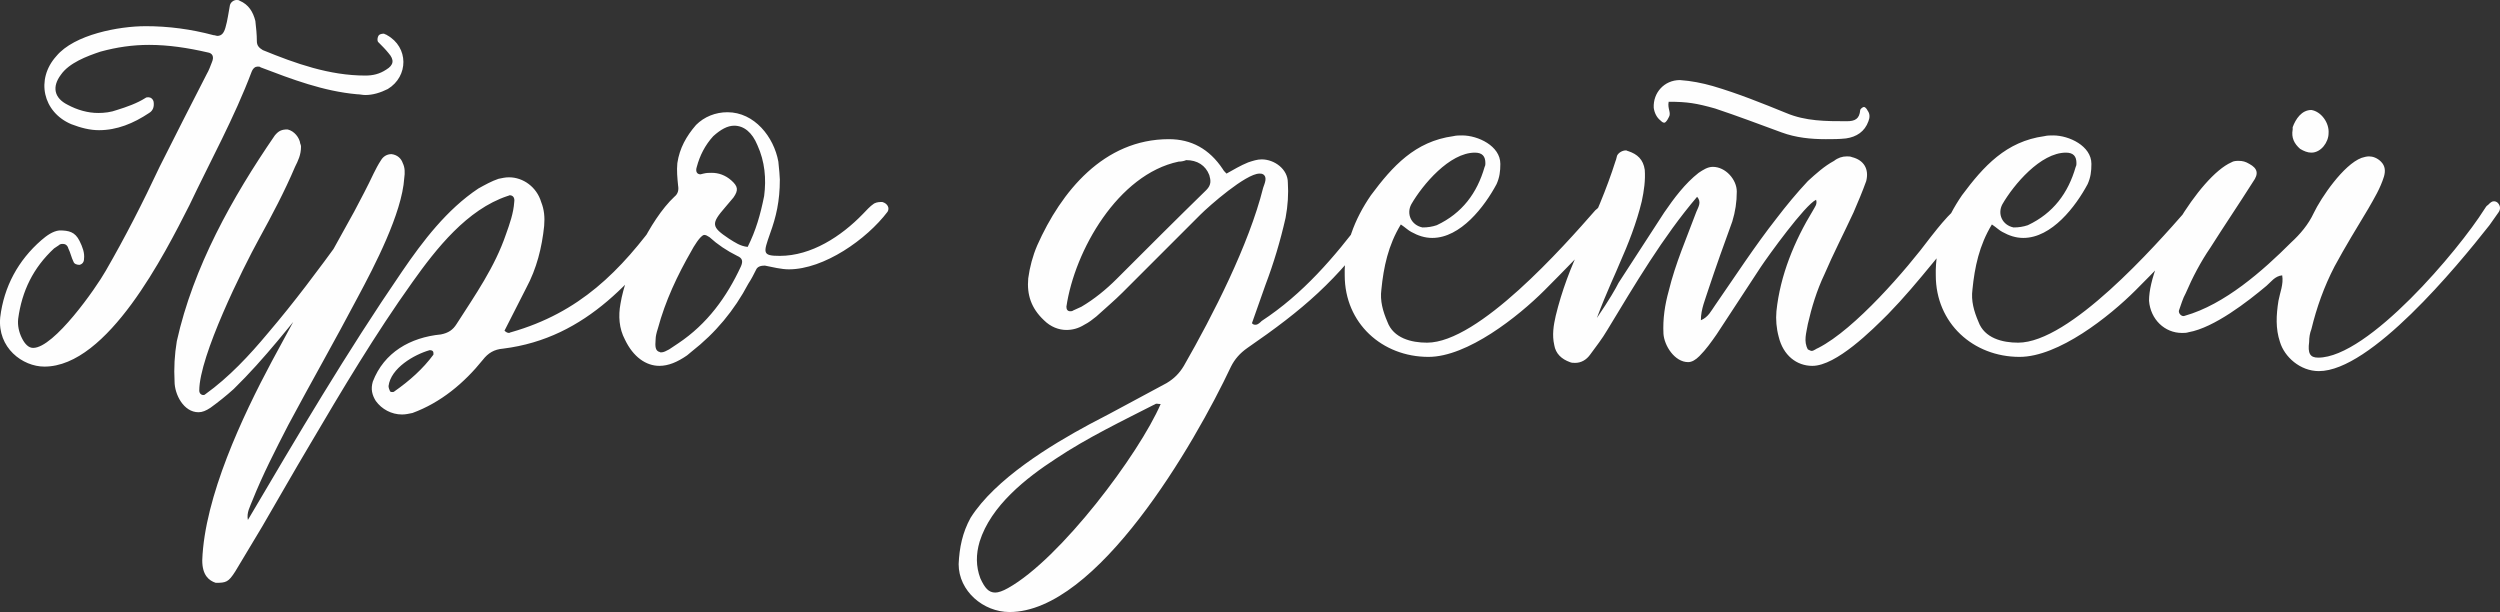 <?xml version="1.0" encoding="UTF-8"?> <svg xmlns="http://www.w3.org/2000/svg" xmlns:xlink="http://www.w3.org/1999/xlink" xmlns:xodm="http://www.corel.com/coreldraw/odm/2003" xml:space="preserve" width="190.965mm" height="46.749mm" version="1.1" style="shape-rendering:geometricPrecision; text-rendering:geometricPrecision; image-rendering:optimizeQuality; fill-rule:evenodd; clip-rule:evenodd" viewBox="0 0 5300.7 1297.63"><rect x="0" y="0" width="5300.7" height="1297.63" fill="#333333" stroke="none"/> <defs> <style type="text/css"> .fil0 {fill:#FEFEFE;fill-rule:nonzero} </style> </defs> <g id="Слой_x0020_1">  <path class="fil0" d="M308.26 55.52c-55.52,0 -150.7,17.45 -188.77,63.45 -44.42,49.18 -28.55,118.98 31.73,144.36 20.62,7.93 39.66,12.69 58.69,12.69 38.07,0 72.97,-14.28 106.29,-36.49 7.93,-4.76 11.1,-12.69 9.52,-23.79 -1.59,-6.35 -6.35,-9.52 -11.11,-9.52 -1.58,0 -4.76,0 -6.35,1.58 -17.45,11.11 -39.66,19.04 -60.28,25.38 -12.69,4.76 -26.97,6.35 -39.66,6.35 -22.21,0 -44.42,-6.35 -65.04,-17.45 -28.55,-14.28 -33.31,-38.07 -14.28,-63.45 17.45,-25.38 55.52,-39.66 84.07,-49.18 34.9,-9.52 68.21,-14.28 103.11,-14.28 41.24,0 82.49,6.35 123.73,15.86 11.1,1.58 14.28,9.52 9.52,20.62 -3.17,7.93 -6.35,17.45 -11.11,25.38 -33.31,65.04 -66.63,130.08 -99.94,196.71 -34.9,74.56 -72.97,149.12 -114.22,220.5 -20.62,36.48 -109.46,163.39 -153.88,163.39 -9.52,0 -17.45,-7.93 -23.79,-20.62 -6.35,-12.69 -9.52,-26.97 -7.93,-41.24 7.93,-58.7 31.73,-107.87 76.14,-149.12l9.52 -6.35c3.17,-3.17 6.35,-3.17 9.52,-3.17 4.76,0 9.52,3.17 11.11,9.52 4.76,9.52 6.35,19.04 11.1,28.55 1.59,4.76 7.93,6.35 12.69,6.35 6.35,-1.59 9.52,-6.35 9.52,-12.69 1.59,-12.69 -3.17,-25.38 -9.52,-38.07 -9.52,-19.04 -22.21,-22.21 -42.83,-22.21 -14.28,1.58 -26.97,11.1 -38.07,20.62 -49.18,42.83 -79.32,98.35 -87.25,163.39 -6.35,65.04 47.59,104.7 93.6,104.7 134.84,0 255.4,-239.54 307.75,-342.65 44.42,-93.6 95.18,-185.6 131.66,-282.37 3.17,-7.93 7.93,-11.11 12.69,-11.11 3.17,0 4.76,0 6.35,1.59 66.63,25.38 133.25,50.76 204.64,57.11 6.35,0 11.1,1.58 17.45,1.58 15.86,0 31.73,-4.76 47.59,-12.69 44.42,-26.97 44.42,-88.84 -1.58,-114.22 -1.59,-1.58 -4.76,-1.58 -6.35,-3.17 -6.35,0 -11.11,1.59 -12.69,6.35 -1.59,3.17 -1.59,9.52 0,11.11 7.93,7.93 15.86,15.86 22.21,23.79 12.69,14.28 11.1,25.38 -4.76,34.9 -14.28,9.52 -28.55,12.69 -44.42,12.69 -76.14,0 -147.53,-25.38 -217.33,-53.94 -7.93,-4.76 -12.69,-9.52 -12.69,-19.04 0,-14.28 -1.59,-28.55 -3.17,-42.83 -4.76,-19.04 -14.28,-34.9 -33.31,-42.83 -1.58,-1.58 -4.76,-1.58 -6.35,-1.58 -6.35,0 -12.69,4.76 -14.28,11.1 -3.17,15.86 -4.76,31.73 -9.52,47.59 -3.17,11.11 -7.93,17.45 -17.45,17.45 -1.58,0 -4.76,-1.59 -7.93,-1.59 -47.59,-12.69 -95.18,-19.04 -144.36,-19.04l0 0zm329.96 255.4c0,0 0,-3.17 -1.58,-6.35 -1.59,-12.69 -12.69,-26.97 -26.97,-30.14 -12.69,0 -19.04,3.17 -26.97,12.69 -90.42,131.67 -172.91,279.2 -207.81,436.25 -4.76,28.55 -6.35,57.11 -4.76,85.66 0,26.97 19.04,65.04 50.76,65.04 7.93,0 15.86,-3.17 25.38,-9.52 17.45,-12.69 33.31,-25.38 49.18,-39.66 66.63,-65.04 122.15,-138.01 180.84,-209.4 41.24,-52.35 80.9,-104.7 120.56,-157.05 9.52,-12.69 9.52,-19.04 1.59,-23.79 -3.17,-1.59 -4.76,-1.59 -7.93,-1.59 -11.1,0 -23.79,14.28 -28.55,23.8 -12.69,15.86 -25.38,30.14 -36.48,46 -50.76,69.8 -101.53,138.01 -157.05,203.05 -39.66,47.59 -82.49,93.6 -133.25,130.08 -1.58,1.59 -3.17,1.59 -4.76,1.59 -3.17,0 -7.93,-3.17 -7.93,-9.52 0,-72.97 92.01,-258.57 126.91,-322.03 26.97,-49.18 53.94,-99.94 76.14,-152.29 6.35,-12.69 12.69,-25.38 12.69,-42.83zm-112.63 791.59c-3.17,-15.86 4.76,-28.55 9.52,-41.24 22.21,-55.52 49.18,-107.87 76.14,-160.22 49.18,-92.01 99.94,-180.84 147.53,-271.27 34.9,-65.04 93.6,-177.67 98.35,-252.23 1.59,-11.11 1.59,-22.21 -3.17,-31.73 -3.17,-9.52 -11.1,-17.45 -23.79,-19.04 -9.52,0 -17.45,4.76 -22.21,12.69 -6.35,9.52 -11.11,19.04 -15.86,28.55 -12.69,26.97 -26.97,53.94 -41.24,80.9 -58.7,106.29 -117.39,210.98 -174.5,317.27 -61.87,115.8 -142.77,287.13 -147.53,421.97 0,31.73 14.28,42.83 28.55,47.59 22.21,0 26.97,-1.59 41.24,-23.8l57.11 -95.18c33.31,-57.11 66.63,-115.8 101.53,-174.5 68.21,-115.8 138.01,-233.19 217.33,-344.24 50.76,-71.38 115.8,-153.87 201.46,-182.43 1.59,0 3.17,-1.59 4.76,-1.59 6.35,0 11.1,4.76 9.52,14.28 -1.59,23.79 -9.52,46 -17.45,68.21 -23.79,69.8 -65.04,128.49 -104.7,190.36 -7.93,12.69 -17.45,19.04 -33.31,22.21 -65.04,6.35 -120.56,38.07 -144.36,99.94 -4.76,15.86 -1.58,28.55 6.35,41.24 12.69,17.45 33.31,28.55 55.52,28.55 7.93,0 14.28,-1.59 22.21,-3.17 60.28,-22.21 109.46,-63.45 149.12,-112.63 11.1,-14.28 23.79,-22.21 42.83,-23.79 179.26,-22.21 283.96,-152.29 383.89,-285.54 6.35,-7.93 6.35,-14.28 0,-20.62 -4.76,-6.35 -9.52,-9.52 -14.28,-9.52 -4.76,0 -11.11,3.17 -15.86,7.93l-19.04 25.38c-85.66,118.97 -172.91,206.22 -317.27,247.47 -1.59,0 -3.17,1.58 -4.76,1.58 -3.17,0 -6.35,-1.58 -9.52,-4.76l46.01 -90.42c22.21,-41.24 33.31,-85.66 38.07,-131.66 1.58,-19.04 0,-34.9 -6.35,-50.76 -9.52,-31.73 -38.07,-52.35 -68.21,-52.35 -7.93,0 -14.28,1.59 -22.21,3.17 -14.28,4.76 -28.55,12.69 -42.83,20.62 -66.63,44.42 -117.39,111.04 -161.81,176.08 -117.39,171.32 -222.09,348.99 -326.79,526.67zm393.42 -353.76l0 3.17c-22.21,30.14 -50.76,55.52 -82.49,77.73 -1.59,1.59 -3.17,1.59 -4.76,1.59 -1.58,0 -3.17,0 -4.76,-1.59 -1.59,-3.17 -3.17,-7.93 -3.17,-11.1 4.76,-38.07 53.94,-66.63 87.25,-76.14 4.76,0 7.93,1.58 7.93,6.35zm734.48 -368.03c0,-6.35 -1.59,-22.21 -3.17,-38.07 -9.52,-52.35 -50.76,-104.7 -107.87,-104.7 -25.38,0 -49.18,9.52 -66.63,26.97 -20.62,23.8 -34.9,49.18 -39.66,80.9 -1.58,15.86 0,31.73 1.59,47.59 1.58,9.52 0,17.45 -7.93,23.79 -52.35,49.18 -103.11,158.63 -114.22,226.85 -4.76,25.38 -3.17,52.35 9.52,76.14 17.45,36.48 44.42,55.52 72.97,55.52 19.04,0 38.07,-7.93 58.7,-22.21l9.52 -7.93c50.76,-39.66 90.42,-87.25 120.56,-144.36 6.35,-9.52 11.1,-19.04 15.86,-28.55 3.17,-7.93 11.1,-9.52 19.04,-9.52 15.86,3.17 34.9,7.93 50.76,7.93 74.56,0 164.98,-63.45 209.4,-122.15 4.76,-7.93 0,-17.45 -11.11,-20.62 -6.35,0 -11.1,0 -17.45,3.17 -9.52,6.35 -15.86,14.28 -23.8,22.21 -46,47.59 -109.46,88.84 -176.08,88.84 -38.07,0 -34.9,-6.35 -20.62,-47.59 12.69,-34.9 20.62,-68.21 20.62,-114.22zm-68.21 142.77c-15.86,-1.59 -26.97,-9.52 -39.66,-17.45 -38.07,-25.38 -38.07,-31.73 -7.93,-66.63l17.45 -20.62c11.1,-15.86 9.52,-23.8 -4.76,-36.49 -12.69,-11.1 -26.97,-15.86 -41.24,-15.86 -6.35,0 -11.1,0 -17.45,1.59l-6.35 1.58c-7.93,0 -11.11,-6.35 -7.93,-15.86 6.35,-23.79 17.45,-46 34.9,-65.04 15.86,-14.28 30.14,-22.21 44.42,-22.21 20.62,0 38.07,14.28 49.18,41.24 15.86,34.9 19.04,71.38 14.28,107.87 -7.93,39.66 -17.45,72.97 -34.9,107.87zm-195.12 195.12c0,-4.76 1.58,-12.69 4.76,-22.21 15.86,-58.69 41.24,-112.63 71.39,-164.98 3.17,-6.35 19.04,-33.31 26.97,-33.31 3.17,0 6.35,1.58 11.11,4.76 17.45,15.86 36.48,28.55 58.69,39.66 11.11,4.76 12.69,11.1 7.93,22.21 -30.14,65.04 -71.39,122.15 -133.25,163.39l-19.04 12.69c-6.35,3.17 -11.11,6.35 -17.45,6.35 -1.58,0 -3.17,-1.58 -4.76,-1.58 -6.35,-3.17 -7.93,-9.52 -6.35,-26.97zm1210.38 -350.58c-3.17,-3.17 -6.35,-6.35 -7.93,-9.52 -28.55,-42.83 -66.63,-63.45 -114.22,-63.45 -138.01,0 -228.43,111.04 -279.2,225.26 -9.52,22.21 -15.86,46 -19.04,69.8 -3.17,34.9 6.35,63.45 33.31,88.84 14.28,14.28 31.73,20.62 47.59,20.62 12.69,0 25.38,-3.17 38.07,-11.1 9.52,-4.76 17.45,-11.11 25.38,-17.45 19.04,-17.45 38.07,-33.31 55.52,-50.76l164.98 -164.98c19.04,-19.04 96.77,-87.25 125.32,-87.25 3.17,0 4.76,0 7.93,1.58 9.52,6.35 3.17,19.04 0,28.55 -30.14,120.56 -106.29,269.68 -168.15,377.55 -9.52,15.86 -20.62,26.97 -36.49,36.49 -53.94,28.55 -107.87,58.69 -163.39,87.25 -82.49,44.42 -199.88,115.8 -252.23,198.29 -17.45,31.73 -23.8,63.45 -25.38,98.35 0,57.11 52.35,101.53 107.87,101.53 185.6,0 391.83,-355.34 469.56,-520.32 7.93,-15.86 19.04,-28.55 34.9,-39.66 117.39,-80.9 190.36,-142.77 276.02,-263.33l14.28 -23.79c3.17,-6.35 3.17,-12.69 -3.17,-17.45 -3.17,-3.17 -6.35,-4.76 -9.52,-4.76 -3.17,0 -7.93,1.58 -11.11,6.35 -6.35,7.93 -14.28,19.04 -20.62,28.55 -61.87,82.49 -128.49,160.22 -215.74,217.33 -3.17,3.17 -7.93,7.93 -12.69,7.93 -3.17,0 -4.76,0 -7.93,-3.17l28.55 -80.9c17.45,-46 31.73,-93.59 42.83,-142.77 4.76,-25.38 6.35,-50.76 4.76,-74.56 0,-28.55 -28.55,-49.18 -55.52,-49.18 -9.52,0 -19.04,3.17 -28.55,6.35 -15.86,6.35 -31.73,15.86 -46.01,23.8zm-85.66 -28.55c23.8,0 41.24,11.1 49.18,31.73 3.17,11.1 4.76,20.62 -6.35,31.73 -63.45,61.87 -126.91,125.32 -190.36,188.77 -22.21,22.21 -47.59,42.83 -74.56,58.7l-17.45 7.93c-1.59,1.59 -4.76,1.59 -6.35,1.59 -4.76,0 -7.93,-3.17 -7.93,-9.52 17.45,-118.98 109.46,-280.78 237.95,-307.75 6.35,0 12.69,-1.59 15.86,-3.17zm-53.94 517.15c-46,106.28 -212.57,328.37 -323.61,390.24 -11.11,6.35 -20.62,9.52 -26.97,9.52 -14.28,0 -22.21,-9.52 -31.73,-30.14 -9.52,-25.38 -9.52,-50.76 -1.58,-77.73 23.79,-76.14 98.35,-134.84 161.81,-176.09 66.63,-44.42 139.6,-79.32 210.98,-115.8 1.58,-1.59 4.76,0 11.1,0zm509.22 -380.72c9.52,6.35 15.86,12.69 22.21,15.86 14.28,7.93 28.55,12.69 44.42,12.69 60.28,0 111.04,-66.63 136.43,-114.22 6.35,-14.28 7.93,-26.97 7.93,-42.83 0,-38.07 -47.59,-60.28 -80.9,-60.28 -6.35,0 -12.69,0 -19.04,1.59 -80.9,11.1 -128.49,63.45 -174.5,125.32 -34.9,50.76 -57.11,107.87 -55.52,169.74 0,101.53 79.32,172.91 177.67,172.91 82.49,0 190.36,-85.66 245.88,-141.18 39.66,-39.66 80.9,-82.49 120.56,-123.73 11.1,-12.69 19.04,-25.38 28.55,-38.07 4.76,-4.76 6.35,-11.11 1.58,-17.45 -3.17,-4.76 -9.52,-7.93 -17.45,-7.93 -1.59,0 -4.76,0 -7.93,1.58 -6.35,4.76 -11.1,11.11 -17.45,15.86 -66.63,76.14 -247.47,280.78 -356.93,280.78 -33.31,0 -71.38,-9.52 -84.07,-44.42 -9.52,-22.21 -15.86,-44.42 -12.69,-68.21 4.76,-47.59 14.28,-93.59 41.24,-138.01zm157.05 -152.29c15.86,0 22.21,7.93 22.21,22.21 0,3.17 0,4.76 -1.58,7.93 -15.86,55.52 -47.59,98.35 -101.53,123.73 -9.52,3.17 -19.04,4.76 -30.14,4.76 -23.79,-4.76 -34.9,-28.55 -23.79,-49.18 23.79,-41.24 80.9,-109.46 134.84,-109.46zm379.14 -95.18c1.58,11.1 6.35,20.62 14.28,26.97 1.59,1.59 4.76,4.76 7.93,4.76 0,0 1.58,0 3.17,-1.59 3.17,-3.17 4.76,-6.35 6.35,-9.52 6.35,-9.52 -3.17,-19.04 0,-33.31 39.66,0 58.69,3.17 98.35,14.28 47.59,15.86 93.59,33.31 141.18,50.76 30.14,11.11 61.87,14.28 93.6,14.28 14.28,0 28.55,0 42.83,-1.59 22.21,-3.17 39.66,-14.28 47.59,-36.48 3.17,-7.93 3.17,-15.86 -1.58,-22.21 -1.59,-3.17 -4.76,-7.93 -7.93,-7.93 -3.17,0 -7.93,4.76 -7.93,6.35 -1.59,19.04 -11.11,23.8 -28.55,23.8 -44.42,0 -87.25,0 -128.49,-17.45 -50.76,-20.62 -101.53,-41.24 -155.46,-57.11 -22.21,-6.35 -46,-11.1 -69.8,-12.69 -33.31,0 -57.11,26.97 -55.52,58.7zm-210.98 502.87c3.17,19.04 15.86,30.14 33.31,36.49 3.17,1.58 7.93,1.58 11.11,1.58 12.69,0 23.8,-6.35 31.73,-17.45 12.69,-17.45 25.38,-33.31 36.49,-52.35 58.69,-96.77 117.39,-196.71 190.36,-282.37 9.52,11.11 3.17,20.62 -1.59,31.73 -20.62,55.52 -44.42,109.46 -58.69,168.15 -7.93,28.55 -12.69,58.7 -11.11,90.42 1.59,25.38 23.8,60.28 52.35,60.28 7.93,0 15.86,-4.76 23.79,-12.69 14.28,-14.28 25.38,-30.14 36.49,-46.01l93.59 -142.77c15.86,-23.79 93.6,-131.66 117.39,-142.77 3.17,9.52 -3.17,15.86 -6.35,22.21 -39.66,65.04 -69.8,138.01 -77.73,214.16 -1.59,17.45 0,36.48 4.76,53.94 9.52,39.66 38.07,61.87 71.39,61.87 50.76,0 126.91,-76.14 160.22,-109.46 66.63,-68.21 122.15,-145.94 185.6,-215.74 6.35,-7.93 1.58,-19.04 -7.93,-20.62 -3.17,-1.58 -6.35,-1.58 -7.93,-1.58 -22.21,0 -66.63,58.69 -79.32,74.56 -50.76,68.21 -160.22,195.12 -237.95,234.78 -4.76,1.59 -9.52,6.35 -14.28,6.35 -1.58,0 -4.76,-1.58 -7.93,-3.17 -9.52,-17.45 -3.17,-34.9 0,-53.94 7.93,-34.9 19.04,-71.38 34.9,-104.7 19.04,-44.42 41.24,-87.25 61.87,-131.66 9.52,-22.21 19.04,-44.42 26.97,-66.63 6.35,-25.38 -4.76,-44.42 -30.14,-50.76 -3.17,-1.59 -7.93,-1.59 -11.1,-1.59 -9.52,0 -19.04,3.17 -26.97,9.52 -20.62,11.11 -38.07,26.97 -55.52,42.83 -23.8,25.38 -46.01,52.35 -66.63,79.32 -46.01,58.69 -87.25,122.15 -130.08,184.02 -7.93,11.1 -14.28,25.38 -30.14,31.73 0,-23.8 9.52,-44.42 15.86,-65.04 15.86,-47.59 33.31,-96.77 50.76,-144.36 6.35,-20.62 9.52,-41.24 9.52,-63.45 0,-25.38 -23.79,-52.35 -50.76,-52.35 -11.1,0 -20.62,6.35 -30.14,12.69 -28.55,22.21 -52.35,53.94 -72.97,84.08l-96.77 149.12c-6.35,12.69 -19.04,34.9 -46,74.56 20.62,-55.52 42.83,-101.53 47.59,-114.22 19.04,-42.83 36.48,-87.25 47.59,-133.25 4.76,-22.21 7.93,-44.42 6.35,-66.63 -3.17,-22.21 -15.86,-33.31 -34.9,-39.66 -1.59,0 -3.17,-1.59 -4.76,-1.59 -7.93,0 -15.86,4.76 -19.04,11.11 -1.58,4.76 -1.58,7.93 -3.17,11.1 -19.04,60.28 -44.42,118.98 -71.38,176.09 -23.8,49.18 -42.83,99.94 -55.52,152.29 -4.76,20.62 -7.93,41.24 -3.17,61.87zm928.01 -255.4c9.52,6.35 15.86,12.69 22.21,15.86 14.28,7.93 28.55,12.69 44.42,12.69 60.28,0 111.04,-66.63 136.43,-114.22 6.35,-14.28 7.93,-26.97 7.93,-42.83 0,-38.07 -47.59,-60.28 -80.9,-60.28 -6.35,0 -12.69,0 -19.04,1.59 -80.9,11.1 -128.49,63.45 -174.5,125.32 -34.9,50.76 -57.11,107.87 -55.52,169.74 0,101.53 79.32,172.91 177.67,172.91 82.49,0 190.36,-85.66 245.88,-141.18 39.66,-39.66 80.9,-82.49 120.56,-123.73 11.1,-12.69 19.04,-25.38 28.55,-38.07 4.76,-4.76 6.35,-11.11 1.58,-17.45 -3.17,-4.76 -9.52,-7.93 -17.45,-7.93 -1.59,0 -4.76,0 -7.93,1.58 -6.35,4.76 -11.1,11.11 -17.45,15.86 -66.63,76.14 -247.47,280.78 -356.93,280.78 -33.31,0 -71.38,-9.52 -84.07,-44.42 -9.52,-22.21 -15.86,-44.42 -12.69,-68.21 4.76,-47.59 14.28,-93.59 41.24,-138.01zm157.05 -152.29c15.86,0 22.21,7.93 22.21,22.21 0,3.17 0,4.76 -1.58,7.93 -15.86,55.52 -47.59,98.35 -101.53,123.73 -9.52,3.17 -19.04,4.76 -30.14,4.76 -23.79,-4.76 -34.9,-28.55 -23.79,-49.18 23.79,-41.24 80.9,-109.46 134.84,-109.46zm556.81 -41.24c1.58,-22.21 -15.86,-46.01 -36.49,-49.18 -20.62,0 -33.31,19.04 -39.66,36.49l0 4.76c-3.17,17.45 3.17,30.14 15.86,41.24 7.93,4.76 15.86,7.93 23.79,7.93 20.62,0 36.49,-22.21 36.49,-41.24zm-98.35 301.4c3.17,19.04 -4.76,36.48 -7.93,53.94 -4.76,30.14 -6.35,58.69 3.17,87.25 9.52,31.73 42.83,61.87 82.49,61.87 109.46,0 291.89,-220.5 361.69,-309.34l19.04 -26.97c4.76,-6.35 4.76,-14.28 -1.58,-20.62 -1.59,-1.58 -4.76,-3.17 -7.93,-3.17 -4.76,0 -7.93,3.17 -12.69,7.93 -3.17,1.58 -4.76,4.76 -7.93,9.52 -53.94,85.66 -245.88,314.1 -352.17,314.1 -17.45,0 -22.21,-9.52 -19.04,-33.31 0,-9.52 1.58,-19.04 4.76,-26.97 11.11,-46.01 26.97,-90.42 49.18,-133.25 22.21,-41.24 47.59,-82.49 71.38,-122.15 12.69,-22.21 25.38,-42.83 33.31,-68.21 3.17,-11.11 3.17,-22.21 -6.35,-31.73 -7.93,-7.93 -17.45,-11.11 -25.38,-11.11 -4.76,0 -11.11,1.59 -15.86,3.17 -38.07,14.28 -85.66,84.08 -101.53,117.39 -11.11,23.8 -28.55,44.42 -47.59,61.87 -60.28,60.28 -141.19,131.66 -225.26,155.46 -6.35,3.17 -14.28,-4.76 -12.69,-11.11 4.76,-12.69 7.93,-25.38 14.28,-36.48 14.28,-33.31 31.73,-66.63 52.35,-96.77 30.14,-47.59 60.28,-92.01 90.42,-139.6 12.69,-17.45 9.52,-28.55 -7.93,-38.07 -7.93,-4.76 -14.28,-6.35 -22.21,-6.35 -4.76,0 -11.11,0 -15.86,3.17 -68.21,30.14 -174.5,207.81 -174.5,293.47 3.17,39.66 33.31,68.21 69.8,68.21 4.76,0 9.52,0 14.28,-1.58 53.94,-9.52 125.32,-65.04 164.98,-98.35 9.52,-7.93 17.45,-20.62 33.31,-22.21z"></path> </g> </svg> 
